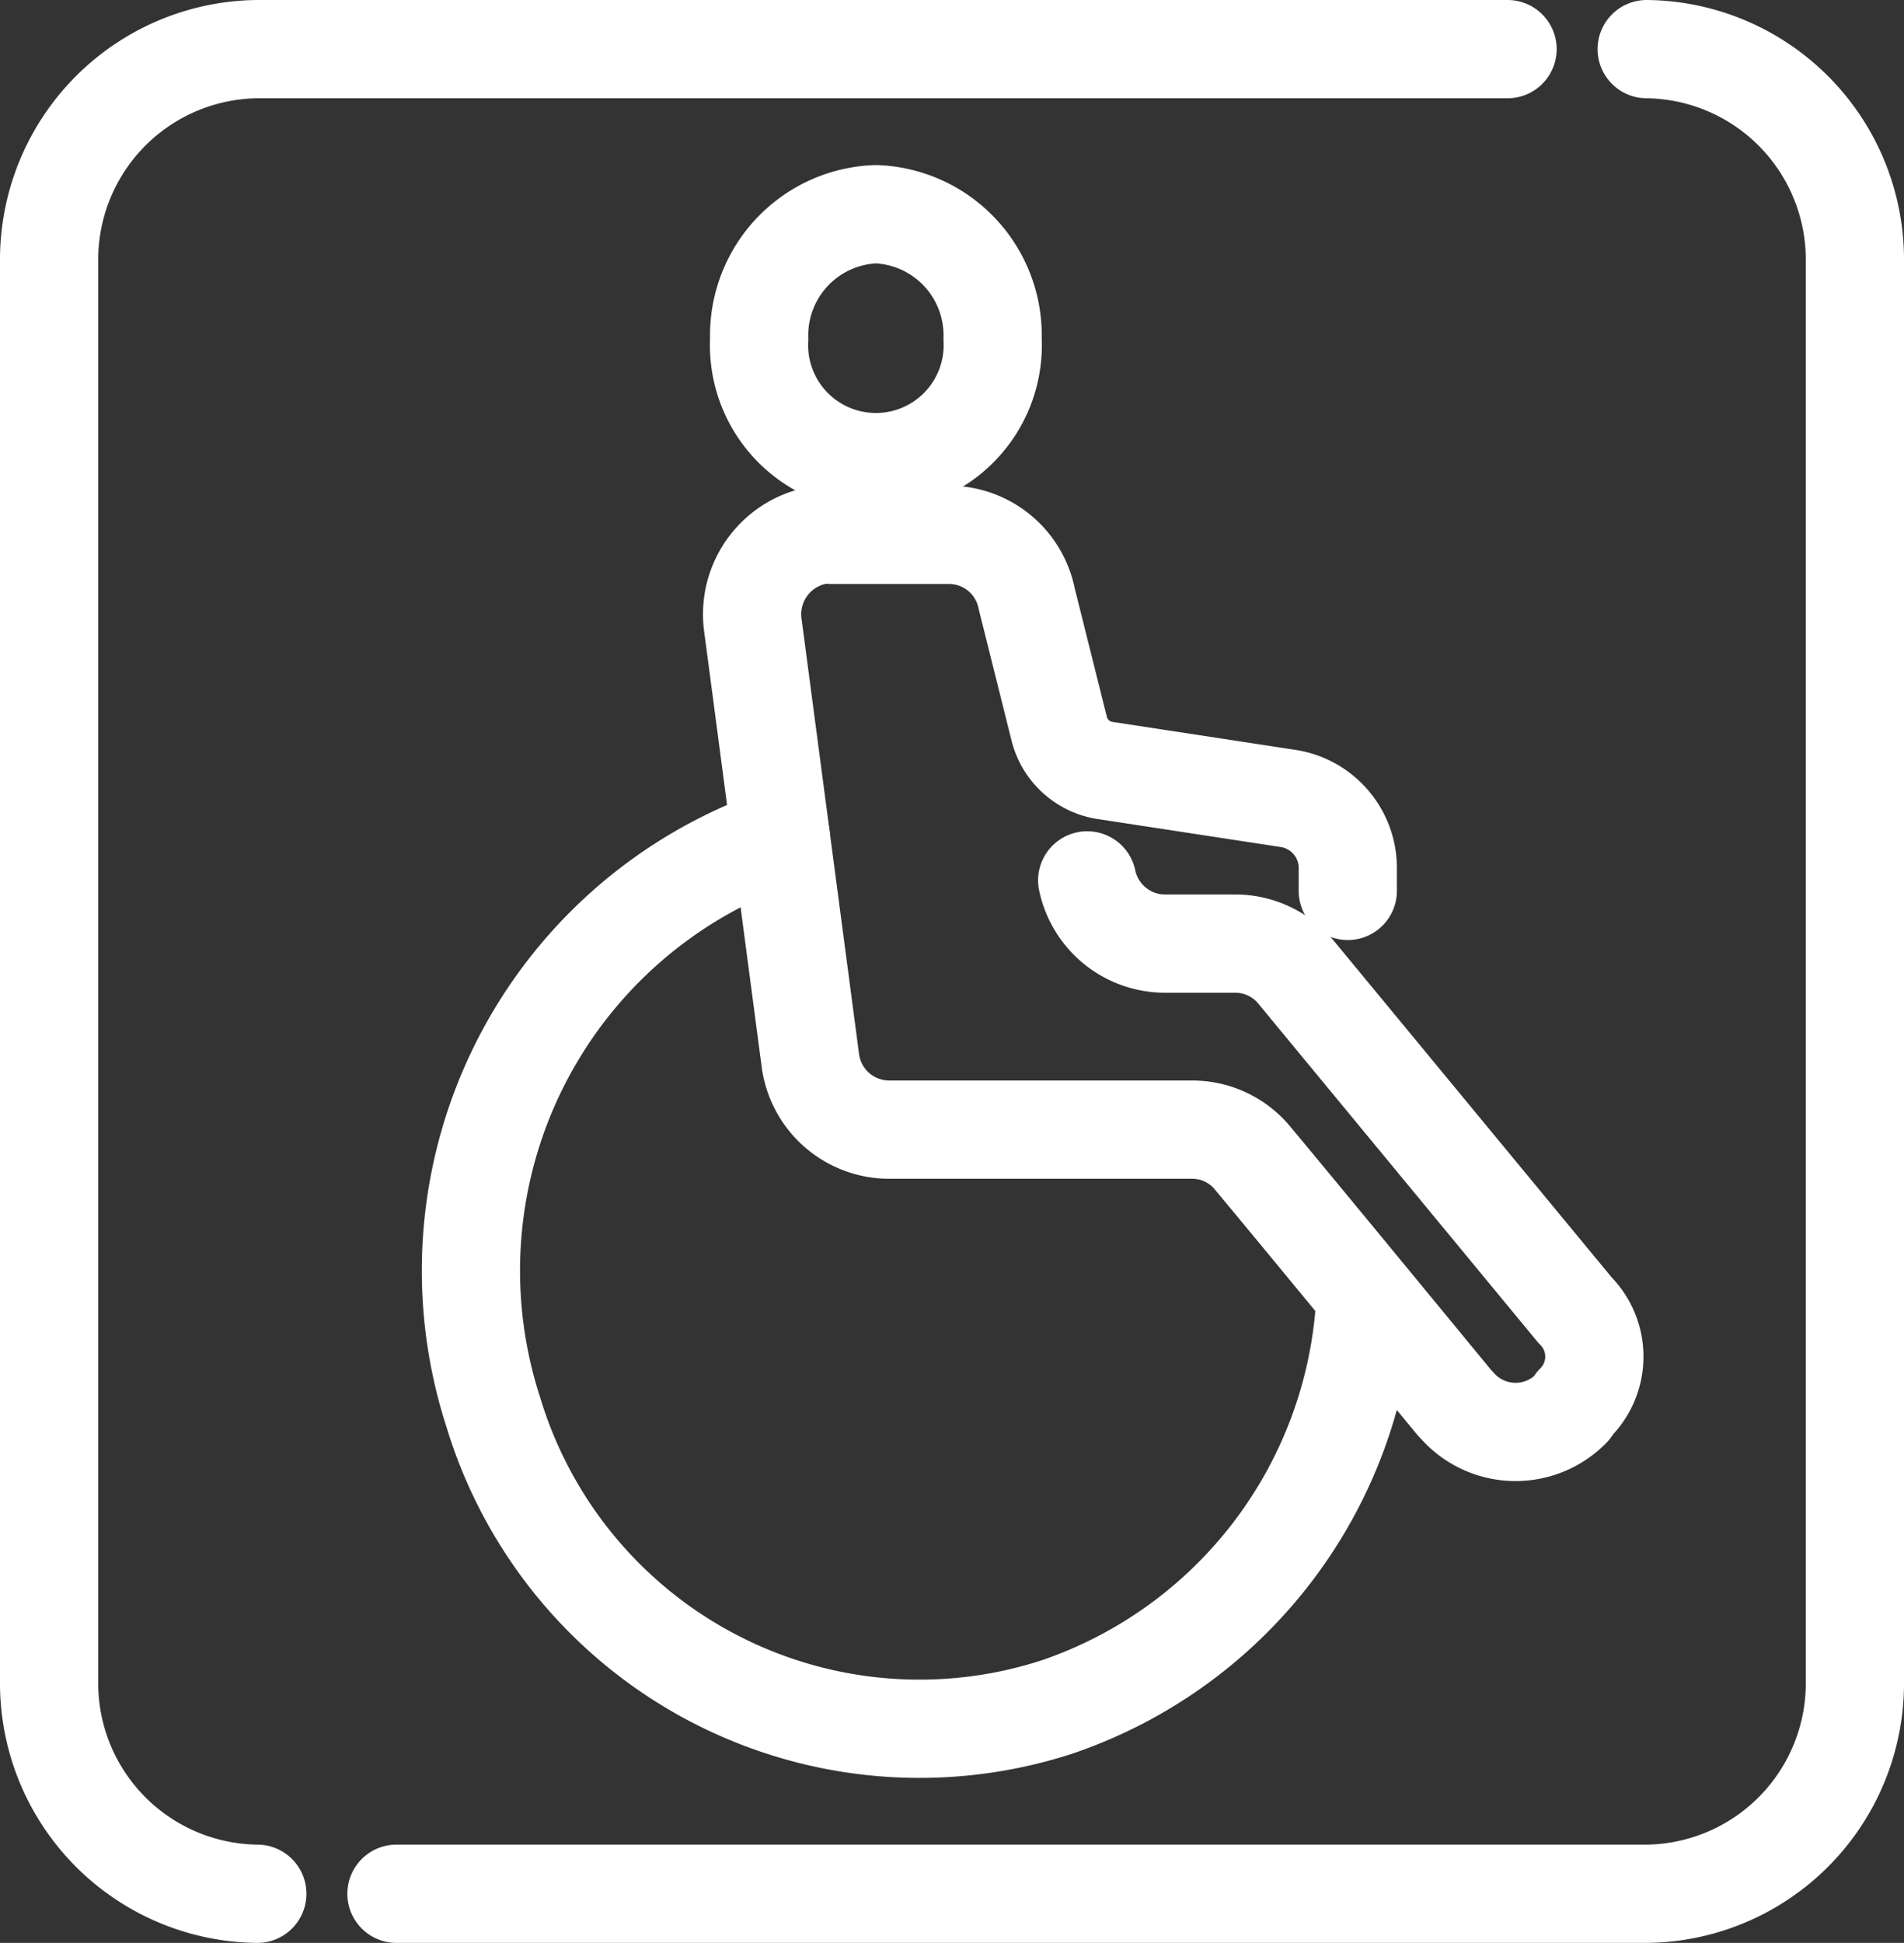 <svg xmlns="http://www.w3.org/2000/svg" viewBox="0 0 58.16 59.32"><rect x="0" y="0" width="58.16" height="59.32" fill="#333333" stroke="none"/><defs><style>.cls-1{fill:none;stroke:#fff;stroke-linecap:round;stroke-linejoin:round;stroke-width:3px;}</style></defs><g id="Livello_2" data-name="Livello 2"><g id="Livello_1-2" data-name="Livello 1"><g id="assistenza_disabili" data-name="assistenza disabili"><g id="SERVIZIO_DISABILI" data-name="SERVIZIO DISABILI"><path class="cls-1" d="M26.75,6.54a3.7,3.7,0,0,1,3.57,3.81,3.57,3.57,0,1,1-7.13,0A3.7,3.7,0,0,1,26.75,6.54Z"/><path class="cls-1" d="M33.21,26.88a2.43,2.43,0,0,0,2.37,1.93h2.16a2.41,2.41,0,0,1,1.83.85L48.11,40a2,2,0,0,1,0,2.84L48,43l0,0a2.38,2.38,0,0,1-3.41,0l-.16-.17c-1.87-2.27-4.79-5.82-6.15-7.45a2.39,2.39,0,0,0-1.85-.89H27.15a2.43,2.43,0,0,1-2.4-2.14L23,19.11a2.45,2.45,0,0,1,2.07-2.78,1.84,1.84,0,0,1,.33,0H29a2.42,2.42,0,0,1,2.36,1.94l1,4a1.71,1.71,0,0,0,1.37,1.25l5.63.86a2.15,2.15,0,0,1,1.81,2.16v.66"/><path class="cls-1" d="M23.85,25.55a14,14,0,0,0-8.78,17.57,13.6,13.6,0,0,0,17.21,9A13.92,13.92,0,0,0,41.71,39.6"/></g><path class="cls-1" d="M12.11,57.82H50.3a6.43,6.43,0,0,0,6.36-6.5V8A6.43,6.43,0,0,0,50.3,1.5"/><path class="cls-1" d="M46.05,1.5H7.86A6.43,6.43,0,0,0,1.5,8V51.32a6.43,6.43,0,0,0,6.36,6.5"/></g></g></g></svg>